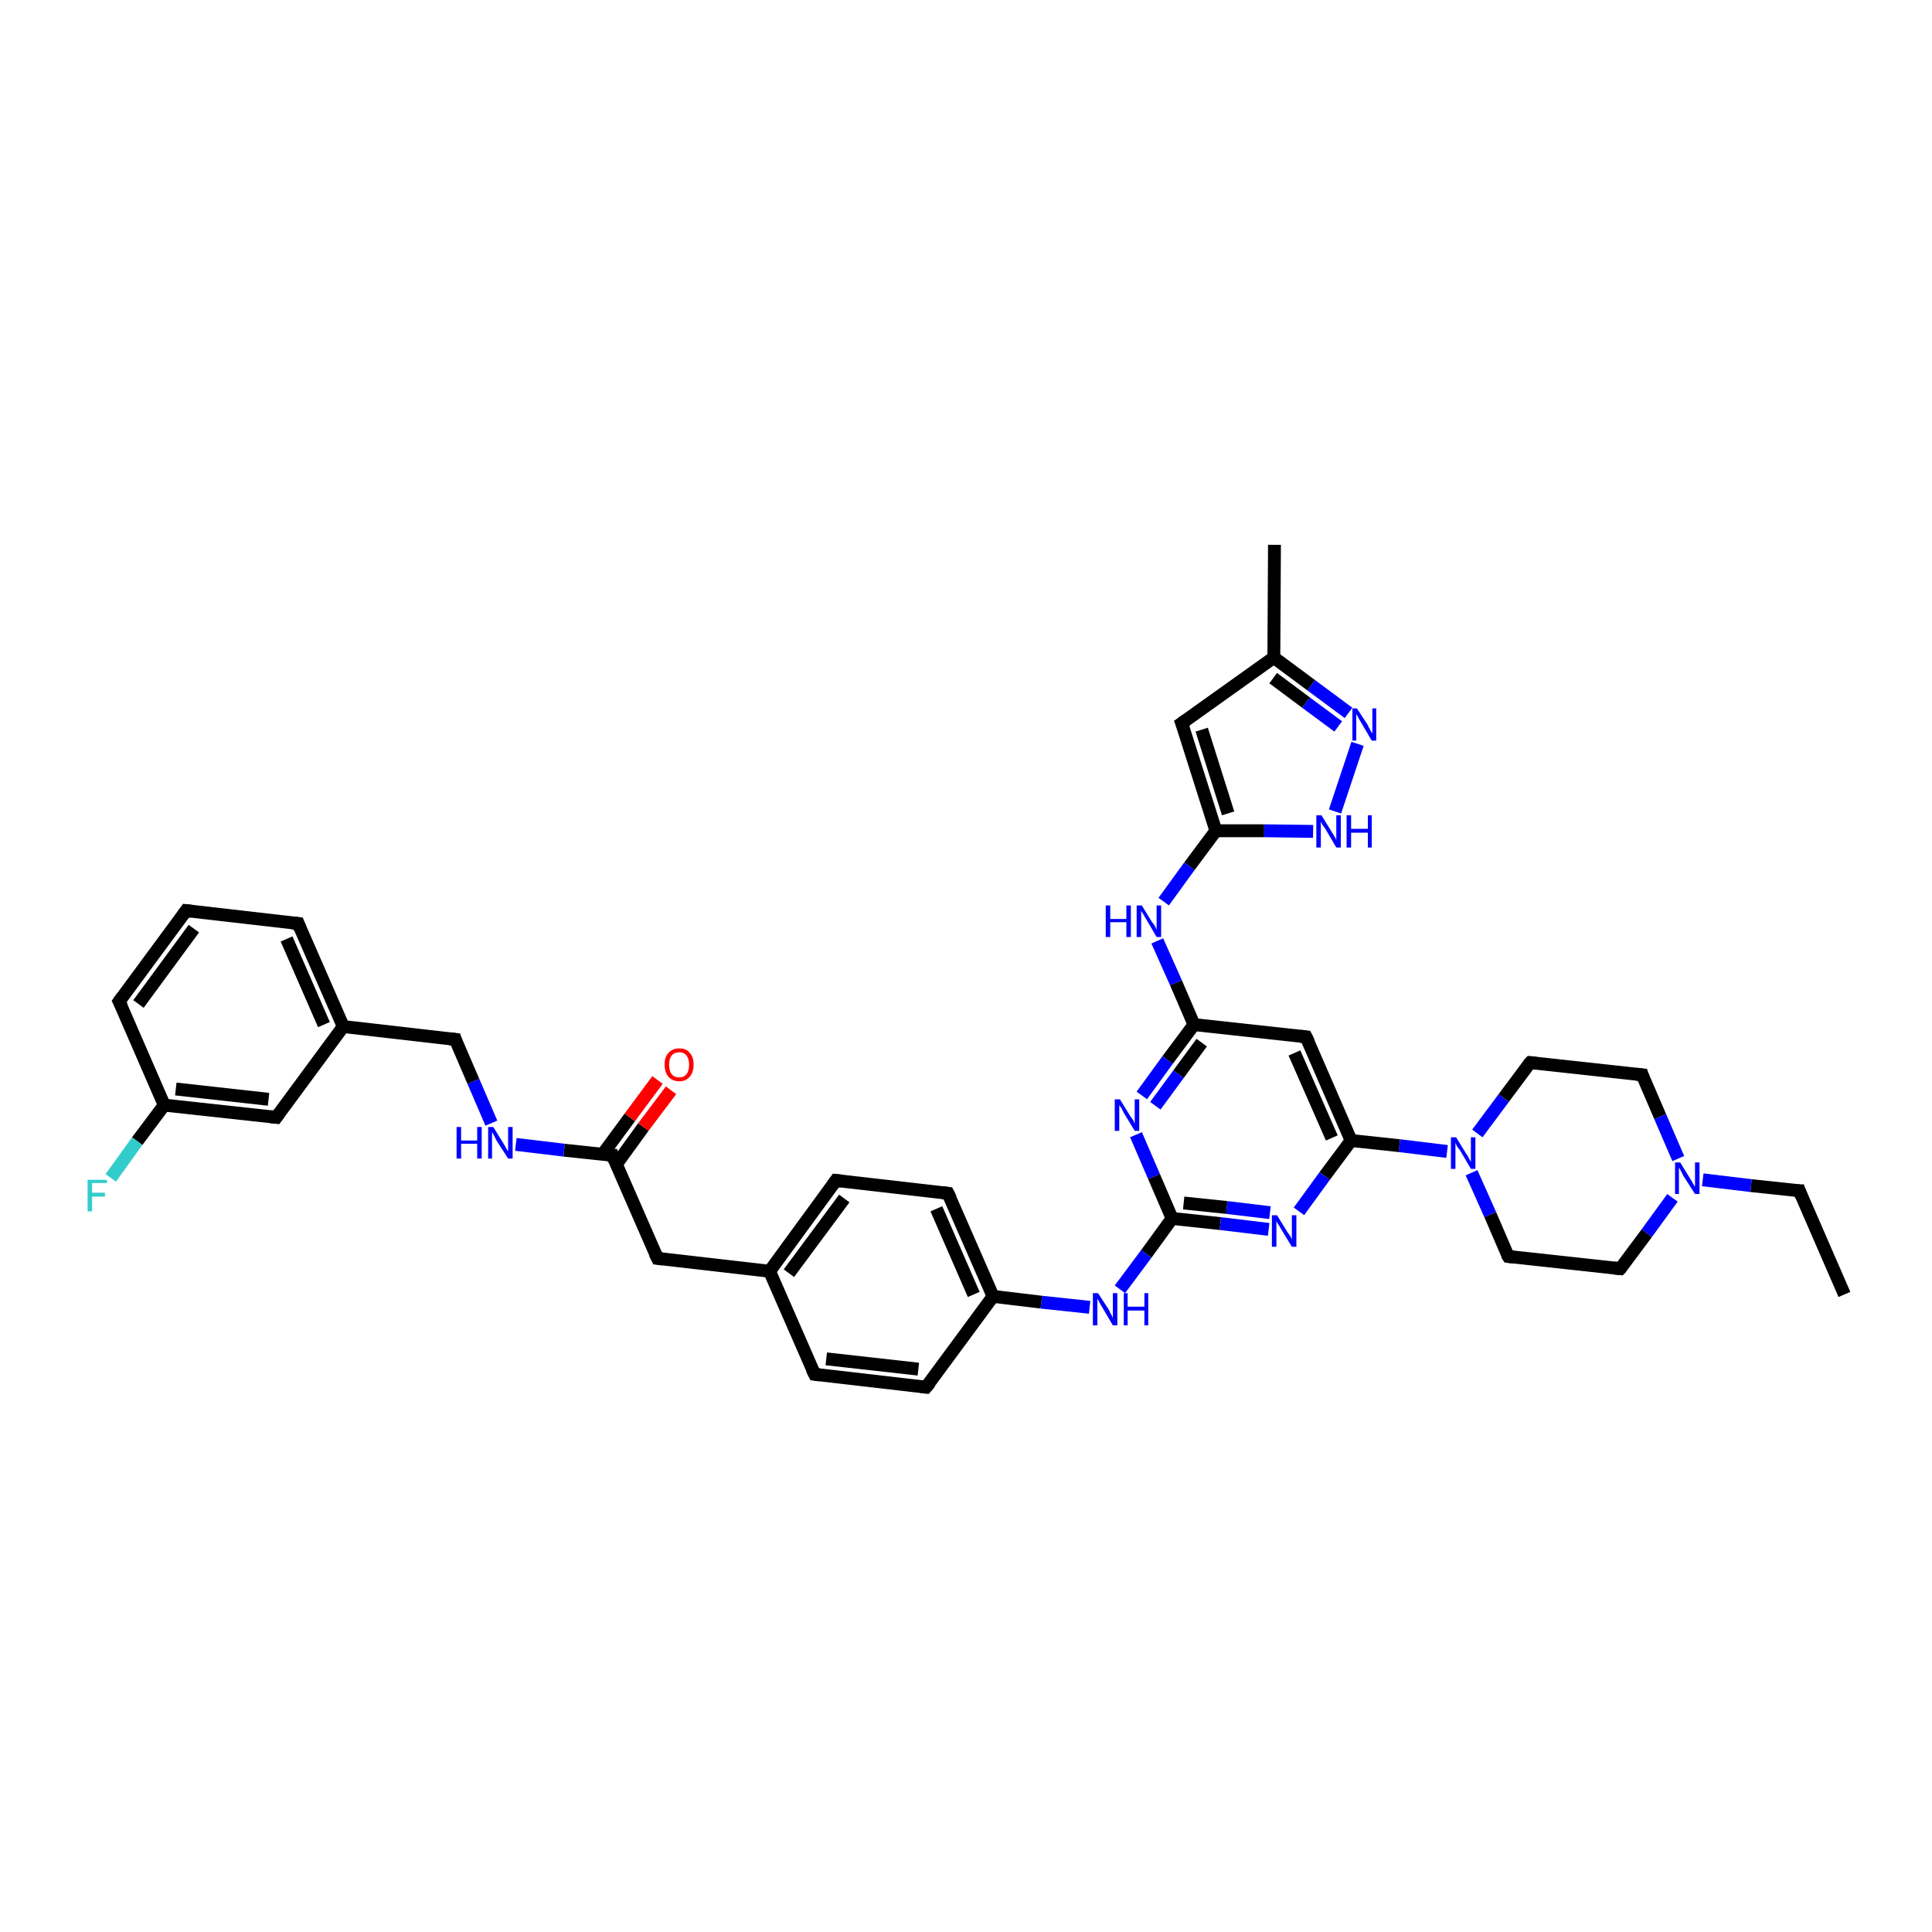 <?xml version='1.0' encoding='iso-8859-1'?>
<svg version='1.1' baseProfile='full'
              xmlns='http://www.w3.org/2000/svg'
                      xmlns:rdkit='http://www.rdkit.org/xml'
                      xmlns:xlink='http://www.w3.org/1999/xlink'
                  xml:space='preserve'
width='300px' height='300px' viewBox='0 0 300 300'>
<!-- END OF HEADER -->
<rect style='opacity:1.0;fill:#FFFFFF;stroke:none' width='300.0' height='300.0' x='0.0' y='0.0'> </rect>
<path class='bond-0 atom-0 atom-1' d='M 286.4,201.0 L 279.4,184.9' style='fill:none;fill-rule:evenodd;stroke:#000000;stroke-width:2.0px;stroke-linecap:butt;stroke-linejoin:miter;stroke-opacity:1' />
<path class='bond-1 atom-1 atom-2' d='M 279.4,184.9 L 271.9,184.1' style='fill:none;fill-rule:evenodd;stroke:#000000;stroke-width:2.0px;stroke-linecap:butt;stroke-linejoin:miter;stroke-opacity:1' />
<path class='bond-1 atom-1 atom-2' d='M 271.9,184.1 L 264.4,183.2' style='fill:none;fill-rule:evenodd;stroke:#0000FF;stroke-width:2.0px;stroke-linecap:butt;stroke-linejoin:miter;stroke-opacity:1' />
<path class='bond-2 atom-2 atom-3' d='M 259.7,186.0 L 255.7,191.5' style='fill:none;fill-rule:evenodd;stroke:#0000FF;stroke-width:2.0px;stroke-linecap:butt;stroke-linejoin:miter;stroke-opacity:1' />
<path class='bond-2 atom-2 atom-3' d='M 255.7,191.5 L 251.6,197.0' style='fill:none;fill-rule:evenodd;stroke:#000000;stroke-width:2.0px;stroke-linecap:butt;stroke-linejoin:miter;stroke-opacity:1' />
<path class='bond-3 atom-3 atom-4' d='M 251.6,197.0 L 234.2,195.1' style='fill:none;fill-rule:evenodd;stroke:#000000;stroke-width:2.0px;stroke-linecap:butt;stroke-linejoin:miter;stroke-opacity:1' />
<path class='bond-4 atom-4 atom-5' d='M 234.2,195.1 L 231.4,188.6' style='fill:none;fill-rule:evenodd;stroke:#000000;stroke-width:2.0px;stroke-linecap:butt;stroke-linejoin:miter;stroke-opacity:1' />
<path class='bond-4 atom-4 atom-5' d='M 231.4,188.6 L 228.5,182.1' style='fill:none;fill-rule:evenodd;stroke:#0000FF;stroke-width:2.0px;stroke-linecap:butt;stroke-linejoin:miter;stroke-opacity:1' />
<path class='bond-5 atom-5 atom-6' d='M 229.4,176.0 L 233.5,170.5' style='fill:none;fill-rule:evenodd;stroke:#0000FF;stroke-width:2.0px;stroke-linecap:butt;stroke-linejoin:miter;stroke-opacity:1' />
<path class='bond-5 atom-5 atom-6' d='M 233.5,170.5 L 237.6,165.0' style='fill:none;fill-rule:evenodd;stroke:#000000;stroke-width:2.0px;stroke-linecap:butt;stroke-linejoin:miter;stroke-opacity:1' />
<path class='bond-6 atom-6 atom-7' d='M 237.6,165.0 L 255.0,166.9' style='fill:none;fill-rule:evenodd;stroke:#000000;stroke-width:2.0px;stroke-linecap:butt;stroke-linejoin:miter;stroke-opacity:1' />
<path class='bond-7 atom-5 atom-8' d='M 224.7,178.8 L 217.3,177.9' style='fill:none;fill-rule:evenodd;stroke:#0000FF;stroke-width:2.0px;stroke-linecap:butt;stroke-linejoin:miter;stroke-opacity:1' />
<path class='bond-7 atom-5 atom-8' d='M 217.3,177.9 L 209.8,177.1' style='fill:none;fill-rule:evenodd;stroke:#000000;stroke-width:2.0px;stroke-linecap:butt;stroke-linejoin:miter;stroke-opacity:1' />
<path class='bond-8 atom-8 atom-9' d='M 209.8,177.1 L 202.8,161.0' style='fill:none;fill-rule:evenodd;stroke:#000000;stroke-width:2.0px;stroke-linecap:butt;stroke-linejoin:miter;stroke-opacity:1' />
<path class='bond-8 atom-8 atom-9' d='M 206.8,176.7 L 201.0,163.5' style='fill:none;fill-rule:evenodd;stroke:#000000;stroke-width:2.0px;stroke-linecap:butt;stroke-linejoin:miter;stroke-opacity:1' />
<path class='bond-9 atom-9 atom-10' d='M 202.8,161.0 L 185.4,159.1' style='fill:none;fill-rule:evenodd;stroke:#000000;stroke-width:2.0px;stroke-linecap:butt;stroke-linejoin:miter;stroke-opacity:1' />
<path class='bond-10 atom-10 atom-11' d='M 185.4,159.1 L 182.6,152.6' style='fill:none;fill-rule:evenodd;stroke:#000000;stroke-width:2.0px;stroke-linecap:butt;stroke-linejoin:miter;stroke-opacity:1' />
<path class='bond-10 atom-10 atom-11' d='M 182.6,152.6 L 179.7,146.1' style='fill:none;fill-rule:evenodd;stroke:#0000FF;stroke-width:2.0px;stroke-linecap:butt;stroke-linejoin:miter;stroke-opacity:1' />
<path class='bond-11 atom-11 atom-12' d='M 180.7,140.0 L 184.7,134.5' style='fill:none;fill-rule:evenodd;stroke:#0000FF;stroke-width:2.0px;stroke-linecap:butt;stroke-linejoin:miter;stroke-opacity:1' />
<path class='bond-11 atom-11 atom-12' d='M 184.7,134.5 L 188.8,129.0' style='fill:none;fill-rule:evenodd;stroke:#000000;stroke-width:2.0px;stroke-linecap:butt;stroke-linejoin:miter;stroke-opacity:1' />
<path class='bond-12 atom-12 atom-13' d='M 188.8,129.0 L 183.5,112.3' style='fill:none;fill-rule:evenodd;stroke:#000000;stroke-width:2.0px;stroke-linecap:butt;stroke-linejoin:miter;stroke-opacity:1' />
<path class='bond-12 atom-12 atom-13' d='M 190.7,126.3 L 186.6,113.3' style='fill:none;fill-rule:evenodd;stroke:#000000;stroke-width:2.0px;stroke-linecap:butt;stroke-linejoin:miter;stroke-opacity:1' />
<path class='bond-13 atom-13 atom-14' d='M 183.5,112.3 L 197.8,102.1' style='fill:none;fill-rule:evenodd;stroke:#000000;stroke-width:2.0px;stroke-linecap:butt;stroke-linejoin:miter;stroke-opacity:1' />
<path class='bond-14 atom-14 atom-15' d='M 197.8,102.1 L 197.9,84.6' style='fill:none;fill-rule:evenodd;stroke:#000000;stroke-width:2.0px;stroke-linecap:butt;stroke-linejoin:miter;stroke-opacity:1' />
<path class='bond-15 atom-14 atom-16' d='M 197.8,102.1 L 203.6,106.4' style='fill:none;fill-rule:evenodd;stroke:#000000;stroke-width:2.0px;stroke-linecap:butt;stroke-linejoin:miter;stroke-opacity:1' />
<path class='bond-15 atom-14 atom-16' d='M 203.6,106.4 L 209.4,110.7' style='fill:none;fill-rule:evenodd;stroke:#0000FF;stroke-width:2.0px;stroke-linecap:butt;stroke-linejoin:miter;stroke-opacity:1' />
<path class='bond-15 atom-14 atom-16' d='M 197.7,105.3 L 202.8,109.1' style='fill:none;fill-rule:evenodd;stroke:#000000;stroke-width:2.0px;stroke-linecap:butt;stroke-linejoin:miter;stroke-opacity:1' />
<path class='bond-15 atom-14 atom-16' d='M 202.8,109.1 L 207.8,112.8' style='fill:none;fill-rule:evenodd;stroke:#0000FF;stroke-width:2.0px;stroke-linecap:butt;stroke-linejoin:miter;stroke-opacity:1' />
<path class='bond-16 atom-16 atom-17' d='M 210.8,115.5 L 207.3,126.0' style='fill:none;fill-rule:evenodd;stroke:#0000FF;stroke-width:2.0px;stroke-linecap:butt;stroke-linejoin:miter;stroke-opacity:1' />
<path class='bond-17 atom-10 atom-18' d='M 185.4,159.1 L 181.3,164.6' style='fill:none;fill-rule:evenodd;stroke:#000000;stroke-width:2.0px;stroke-linecap:butt;stroke-linejoin:miter;stroke-opacity:1' />
<path class='bond-17 atom-10 atom-18' d='M 181.3,164.6 L 177.3,170.1' style='fill:none;fill-rule:evenodd;stroke:#0000FF;stroke-width:2.0px;stroke-linecap:butt;stroke-linejoin:miter;stroke-opacity:1' />
<path class='bond-17 atom-10 atom-18' d='M 186.6,161.9 L 183.0,166.8' style='fill:none;fill-rule:evenodd;stroke:#000000;stroke-width:2.0px;stroke-linecap:butt;stroke-linejoin:miter;stroke-opacity:1' />
<path class='bond-17 atom-10 atom-18' d='M 183.0,166.8 L 179.4,171.7' style='fill:none;fill-rule:evenodd;stroke:#0000FF;stroke-width:2.0px;stroke-linecap:butt;stroke-linejoin:miter;stroke-opacity:1' />
<path class='bond-18 atom-18 atom-19' d='M 176.4,176.2 L 179.2,182.7' style='fill:none;fill-rule:evenodd;stroke:#0000FF;stroke-width:2.0px;stroke-linecap:butt;stroke-linejoin:miter;stroke-opacity:1' />
<path class='bond-18 atom-18 atom-19' d='M 179.2,182.7 L 182.0,189.2' style='fill:none;fill-rule:evenodd;stroke:#000000;stroke-width:2.0px;stroke-linecap:butt;stroke-linejoin:miter;stroke-opacity:1' />
<path class='bond-19 atom-19 atom-20' d='M 182.0,189.2 L 178.0,194.7' style='fill:none;fill-rule:evenodd;stroke:#000000;stroke-width:2.0px;stroke-linecap:butt;stroke-linejoin:miter;stroke-opacity:1' />
<path class='bond-19 atom-19 atom-20' d='M 178.0,194.7 L 173.9,200.2' style='fill:none;fill-rule:evenodd;stroke:#0000FF;stroke-width:2.0px;stroke-linecap:butt;stroke-linejoin:miter;stroke-opacity:1' />
<path class='bond-20 atom-20 atom-21' d='M 169.2,203.0 L 161.7,202.2' style='fill:none;fill-rule:evenodd;stroke:#0000FF;stroke-width:2.0px;stroke-linecap:butt;stroke-linejoin:miter;stroke-opacity:1' />
<path class='bond-20 atom-20 atom-21' d='M 161.7,202.2 L 154.2,201.3' style='fill:none;fill-rule:evenodd;stroke:#000000;stroke-width:2.0px;stroke-linecap:butt;stroke-linejoin:miter;stroke-opacity:1' />
<path class='bond-21 atom-21 atom-22' d='M 154.2,201.3 L 147.2,185.3' style='fill:none;fill-rule:evenodd;stroke:#000000;stroke-width:2.0px;stroke-linecap:butt;stroke-linejoin:miter;stroke-opacity:1' />
<path class='bond-21 atom-21 atom-22' d='M 151.2,201.0 L 145.4,187.7' style='fill:none;fill-rule:evenodd;stroke:#000000;stroke-width:2.0px;stroke-linecap:butt;stroke-linejoin:miter;stroke-opacity:1' />
<path class='bond-22 atom-22 atom-23' d='M 147.2,185.3 L 129.8,183.3' style='fill:none;fill-rule:evenodd;stroke:#000000;stroke-width:2.0px;stroke-linecap:butt;stroke-linejoin:miter;stroke-opacity:1' />
<path class='bond-23 atom-23 atom-24' d='M 129.8,183.3 L 119.5,197.4' style='fill:none;fill-rule:evenodd;stroke:#000000;stroke-width:2.0px;stroke-linecap:butt;stroke-linejoin:miter;stroke-opacity:1' />
<path class='bond-23 atom-23 atom-24' d='M 131.1,186.1 L 122.5,197.7' style='fill:none;fill-rule:evenodd;stroke:#000000;stroke-width:2.0px;stroke-linecap:butt;stroke-linejoin:miter;stroke-opacity:1' />
<path class='bond-24 atom-24 atom-25' d='M 119.5,197.4 L 102.1,195.4' style='fill:none;fill-rule:evenodd;stroke:#000000;stroke-width:2.0px;stroke-linecap:butt;stroke-linejoin:miter;stroke-opacity:1' />
<path class='bond-25 atom-25 atom-26' d='M 102.1,195.4 L 95.1,179.4' style='fill:none;fill-rule:evenodd;stroke:#000000;stroke-width:2.0px;stroke-linecap:butt;stroke-linejoin:miter;stroke-opacity:1' />
<path class='bond-26 atom-26 atom-27' d='M 95.7,180.8 L 99.9,175.0' style='fill:none;fill-rule:evenodd;stroke:#000000;stroke-width:2.0px;stroke-linecap:butt;stroke-linejoin:miter;stroke-opacity:1' />
<path class='bond-26 atom-26 atom-27' d='M 99.9,175.0 L 104.2,169.3' style='fill:none;fill-rule:evenodd;stroke:#FF0000;stroke-width:2.0px;stroke-linecap:butt;stroke-linejoin:miter;stroke-opacity:1' />
<path class='bond-26 atom-26 atom-27' d='M 93.6,179.2 L 97.8,173.5' style='fill:none;fill-rule:evenodd;stroke:#000000;stroke-width:2.0px;stroke-linecap:butt;stroke-linejoin:miter;stroke-opacity:1' />
<path class='bond-26 atom-26 atom-27' d='M 97.8,173.5 L 102.1,167.7' style='fill:none;fill-rule:evenodd;stroke:#FF0000;stroke-width:2.0px;stroke-linecap:butt;stroke-linejoin:miter;stroke-opacity:1' />
<path class='bond-27 atom-26 atom-28' d='M 95.1,179.4 L 87.6,178.6' style='fill:none;fill-rule:evenodd;stroke:#000000;stroke-width:2.0px;stroke-linecap:butt;stroke-linejoin:miter;stroke-opacity:1' />
<path class='bond-27 atom-26 atom-28' d='M 87.6,178.6 L 80.1,177.7' style='fill:none;fill-rule:evenodd;stroke:#0000FF;stroke-width:2.0px;stroke-linecap:butt;stroke-linejoin:miter;stroke-opacity:1' />
<path class='bond-28 atom-28 atom-29' d='M 76.3,174.4 L 73.5,167.9' style='fill:none;fill-rule:evenodd;stroke:#0000FF;stroke-width:2.0px;stroke-linecap:butt;stroke-linejoin:miter;stroke-opacity:1' />
<path class='bond-28 atom-28 atom-29' d='M 73.5,167.9 L 70.7,161.4' style='fill:none;fill-rule:evenodd;stroke:#000000;stroke-width:2.0px;stroke-linecap:butt;stroke-linejoin:miter;stroke-opacity:1' />
<path class='bond-29 atom-29 atom-30' d='M 70.7,161.4 L 53.3,159.4' style='fill:none;fill-rule:evenodd;stroke:#000000;stroke-width:2.0px;stroke-linecap:butt;stroke-linejoin:miter;stroke-opacity:1' />
<path class='bond-30 atom-30 atom-31' d='M 53.3,159.4 L 46.3,143.4' style='fill:none;fill-rule:evenodd;stroke:#000000;stroke-width:2.0px;stroke-linecap:butt;stroke-linejoin:miter;stroke-opacity:1' />
<path class='bond-30 atom-30 atom-31' d='M 50.3,159.1 L 44.5,145.8' style='fill:none;fill-rule:evenodd;stroke:#000000;stroke-width:2.0px;stroke-linecap:butt;stroke-linejoin:miter;stroke-opacity:1' />
<path class='bond-31 atom-31 atom-32' d='M 46.3,143.4 L 28.9,141.4' style='fill:none;fill-rule:evenodd;stroke:#000000;stroke-width:2.0px;stroke-linecap:butt;stroke-linejoin:miter;stroke-opacity:1' />
<path class='bond-32 atom-32 atom-33' d='M 28.9,141.4 L 18.5,155.5' style='fill:none;fill-rule:evenodd;stroke:#000000;stroke-width:2.0px;stroke-linecap:butt;stroke-linejoin:miter;stroke-opacity:1' />
<path class='bond-32 atom-32 atom-33' d='M 30.1,144.2 L 21.5,155.9' style='fill:none;fill-rule:evenodd;stroke:#000000;stroke-width:2.0px;stroke-linecap:butt;stroke-linejoin:miter;stroke-opacity:1' />
<path class='bond-33 atom-33 atom-34' d='M 18.5,155.5 L 25.5,171.6' style='fill:none;fill-rule:evenodd;stroke:#000000;stroke-width:2.0px;stroke-linecap:butt;stroke-linejoin:miter;stroke-opacity:1' />
<path class='bond-34 atom-34 atom-35' d='M 25.5,171.6 L 21.3,177.2' style='fill:none;fill-rule:evenodd;stroke:#000000;stroke-width:2.0px;stroke-linecap:butt;stroke-linejoin:miter;stroke-opacity:1' />
<path class='bond-34 atom-34 atom-35' d='M 21.3,177.2 L 17.2,182.9' style='fill:none;fill-rule:evenodd;stroke:#33CCCC;stroke-width:2.0px;stroke-linecap:butt;stroke-linejoin:miter;stroke-opacity:1' />
<path class='bond-35 atom-34 atom-36' d='M 25.5,171.6 L 42.9,173.5' style='fill:none;fill-rule:evenodd;stroke:#000000;stroke-width:2.0px;stroke-linecap:butt;stroke-linejoin:miter;stroke-opacity:1' />
<path class='bond-35 atom-34 atom-36' d='M 27.3,169.1 L 41.7,170.7' style='fill:none;fill-rule:evenodd;stroke:#000000;stroke-width:2.0px;stroke-linecap:butt;stroke-linejoin:miter;stroke-opacity:1' />
<path class='bond-36 atom-24 atom-37' d='M 119.5,197.4 L 126.5,213.4' style='fill:none;fill-rule:evenodd;stroke:#000000;stroke-width:2.0px;stroke-linecap:butt;stroke-linejoin:miter;stroke-opacity:1' />
<path class='bond-37 atom-37 atom-38' d='M 126.5,213.4 L 143.8,215.4' style='fill:none;fill-rule:evenodd;stroke:#000000;stroke-width:2.0px;stroke-linecap:butt;stroke-linejoin:miter;stroke-opacity:1' />
<path class='bond-37 atom-37 atom-38' d='M 128.3,211.0 L 142.6,212.6' style='fill:none;fill-rule:evenodd;stroke:#000000;stroke-width:2.0px;stroke-linecap:butt;stroke-linejoin:miter;stroke-opacity:1' />
<path class='bond-38 atom-19 atom-39' d='M 182.0,189.2 L 189.5,190.0' style='fill:none;fill-rule:evenodd;stroke:#000000;stroke-width:2.0px;stroke-linecap:butt;stroke-linejoin:miter;stroke-opacity:1' />
<path class='bond-38 atom-19 atom-39' d='M 189.5,190.0 L 197.0,190.9' style='fill:none;fill-rule:evenodd;stroke:#0000FF;stroke-width:2.0px;stroke-linecap:butt;stroke-linejoin:miter;stroke-opacity:1' />
<path class='bond-38 atom-19 atom-39' d='M 183.8,186.8 L 190.5,187.5' style='fill:none;fill-rule:evenodd;stroke:#000000;stroke-width:2.0px;stroke-linecap:butt;stroke-linejoin:miter;stroke-opacity:1' />
<path class='bond-38 atom-19 atom-39' d='M 190.5,187.5 L 197.2,188.3' style='fill:none;fill-rule:evenodd;stroke:#0000FF;stroke-width:2.0px;stroke-linecap:butt;stroke-linejoin:miter;stroke-opacity:1' />
<path class='bond-39 atom-7 atom-2' d='M 255.0,166.9 L 257.8,173.4' style='fill:none;fill-rule:evenodd;stroke:#000000;stroke-width:2.0px;stroke-linecap:butt;stroke-linejoin:miter;stroke-opacity:1' />
<path class='bond-39 atom-7 atom-2' d='M 257.8,173.4 L 260.6,179.9' style='fill:none;fill-rule:evenodd;stroke:#0000FF;stroke-width:2.0px;stroke-linecap:butt;stroke-linejoin:miter;stroke-opacity:1' />
<path class='bond-40 atom-39 atom-8' d='M 201.7,188.1 L 205.7,182.6' style='fill:none;fill-rule:evenodd;stroke:#0000FF;stroke-width:2.0px;stroke-linecap:butt;stroke-linejoin:miter;stroke-opacity:1' />
<path class='bond-40 atom-39 atom-8' d='M 205.7,182.6 L 209.8,177.1' style='fill:none;fill-rule:evenodd;stroke:#000000;stroke-width:2.0px;stroke-linecap:butt;stroke-linejoin:miter;stroke-opacity:1' />
<path class='bond-41 atom-17 atom-12' d='M 203.9,129.1 L 196.3,129.0' style='fill:none;fill-rule:evenodd;stroke:#0000FF;stroke-width:2.0px;stroke-linecap:butt;stroke-linejoin:miter;stroke-opacity:1' />
<path class='bond-41 atom-17 atom-12' d='M 196.3,129.0 L 188.8,129.0' style='fill:none;fill-rule:evenodd;stroke:#000000;stroke-width:2.0px;stroke-linecap:butt;stroke-linejoin:miter;stroke-opacity:1' />
<path class='bond-42 atom-38 atom-21' d='M 143.8,215.4 L 154.2,201.3' style='fill:none;fill-rule:evenodd;stroke:#000000;stroke-width:2.0px;stroke-linecap:butt;stroke-linejoin:miter;stroke-opacity:1' />
<path class='bond-43 atom-36 atom-30' d='M 42.9,173.5 L 53.3,159.4' style='fill:none;fill-rule:evenodd;stroke:#000000;stroke-width:2.0px;stroke-linecap:butt;stroke-linejoin:miter;stroke-opacity:1' />
<path d='M 279.7,185.7 L 279.4,184.9 L 279.0,184.9' style='fill:none;stroke:#000000;stroke-width:2.0px;stroke-linecap:butt;stroke-linejoin:miter;stroke-opacity:1;' />
<path d='M 251.8,196.8 L 251.6,197.0 L 250.7,196.9' style='fill:none;stroke:#000000;stroke-width:2.0px;stroke-linecap:butt;stroke-linejoin:miter;stroke-opacity:1;' />
<path d='M 235.1,195.2 L 234.2,195.1 L 234.0,194.8' style='fill:none;stroke:#000000;stroke-width:2.0px;stroke-linecap:butt;stroke-linejoin:miter;stroke-opacity:1;' />
<path d='M 237.4,165.2 L 237.6,165.0 L 238.5,165.1' style='fill:none;stroke:#000000;stroke-width:2.0px;stroke-linecap:butt;stroke-linejoin:miter;stroke-opacity:1;' />
<path d='M 254.1,166.8 L 255.0,166.9 L 255.1,167.2' style='fill:none;stroke:#000000;stroke-width:2.0px;stroke-linecap:butt;stroke-linejoin:miter;stroke-opacity:1;' />
<path d='M 203.2,161.8 L 202.8,161.0 L 201.9,160.9' style='fill:none;stroke:#000000;stroke-width:2.0px;stroke-linecap:butt;stroke-linejoin:miter;stroke-opacity:1;' />
<path d='M 183.8,113.1 L 183.5,112.3 L 184.2,111.8' style='fill:none;stroke:#000000;stroke-width:2.0px;stroke-linecap:butt;stroke-linejoin:miter;stroke-opacity:1;' />
<path d='M 147.6,186.1 L 147.2,185.3 L 146.4,185.2' style='fill:none;stroke:#000000;stroke-width:2.0px;stroke-linecap:butt;stroke-linejoin:miter;stroke-opacity:1;' />
<path d='M 130.7,183.4 L 129.8,183.3 L 129.3,184.0' style='fill:none;stroke:#000000;stroke-width:2.0px;stroke-linecap:butt;stroke-linejoin:miter;stroke-opacity:1;' />
<path d='M 102.9,195.5 L 102.1,195.4 L 101.7,194.6' style='fill:none;stroke:#000000;stroke-width:2.0px;stroke-linecap:butt;stroke-linejoin:miter;stroke-opacity:1;' />
<path d='M 95.4,180.2 L 95.1,179.4 L 94.7,179.4' style='fill:none;stroke:#000000;stroke-width:2.0px;stroke-linecap:butt;stroke-linejoin:miter;stroke-opacity:1;' />
<path d='M 70.8,161.7 L 70.7,161.4 L 69.8,161.3' style='fill:none;stroke:#000000;stroke-width:2.0px;stroke-linecap:butt;stroke-linejoin:miter;stroke-opacity:1;' />
<path d='M 46.6,144.2 L 46.3,143.4 L 45.4,143.3' style='fill:none;stroke:#000000;stroke-width:2.0px;stroke-linecap:butt;stroke-linejoin:miter;stroke-opacity:1;' />
<path d='M 29.8,141.5 L 28.9,141.4 L 28.4,142.1' style='fill:none;stroke:#000000;stroke-width:2.0px;stroke-linecap:butt;stroke-linejoin:miter;stroke-opacity:1;' />
<path d='M 19.0,154.8 L 18.5,155.5 L 18.9,156.3' style='fill:none;stroke:#000000;stroke-width:2.0px;stroke-linecap:butt;stroke-linejoin:miter;stroke-opacity:1;' />
<path d='M 42.0,173.4 L 42.9,173.5 L 43.4,172.8' style='fill:none;stroke:#000000;stroke-width:2.0px;stroke-linecap:butt;stroke-linejoin:miter;stroke-opacity:1;' />
<path d='M 126.1,212.6 L 126.5,213.4 L 127.3,213.5' style='fill:none;stroke:#000000;stroke-width:2.0px;stroke-linecap:butt;stroke-linejoin:miter;stroke-opacity:1;' />
<path d='M 143.0,215.3 L 143.8,215.4 L 144.4,214.7' style='fill:none;stroke:#000000;stroke-width:2.0px;stroke-linecap:butt;stroke-linejoin:miter;stroke-opacity:1;' />
<path class='atom-2' d='M 260.9 180.5
L 262.5 183.1
Q 262.7 183.4, 262.9 183.8
Q 263.2 184.3, 263.2 184.3
L 263.2 180.5
L 263.9 180.5
L 263.9 185.4
L 263.2 185.4
L 261.4 182.6
Q 261.2 182.2, 261.0 181.8
Q 260.8 181.5, 260.7 181.3
L 260.7 185.4
L 260.1 185.4
L 260.1 180.5
L 260.9 180.5
' fill='#0000FF'/>
<path class='atom-5' d='M 226.1 176.6
L 227.7 179.2
Q 227.9 179.4, 228.1 179.9
Q 228.4 180.4, 228.4 180.4
L 228.4 176.6
L 229.1 176.6
L 229.1 181.5
L 228.4 181.5
L 226.7 178.6
Q 226.4 178.3, 226.2 177.9
Q 226.0 177.5, 226.0 177.4
L 226.0 181.5
L 225.3 181.5
L 225.3 176.6
L 226.1 176.6
' fill='#0000FF'/>
<path class='atom-11' d='M 171.7 140.6
L 172.4 140.6
L 172.4 142.7
L 174.9 142.7
L 174.9 140.6
L 175.6 140.6
L 175.6 145.5
L 174.9 145.5
L 174.9 143.2
L 172.4 143.2
L 172.4 145.5
L 171.7 145.5
L 171.7 140.6
' fill='#0000FF'/>
<path class='atom-11' d='M 177.3 140.6
L 178.9 143.2
Q 179.1 143.4, 179.4 143.9
Q 179.6 144.4, 179.6 144.4
L 179.6 140.6
L 180.3 140.6
L 180.3 145.5
L 179.6 145.5
L 177.9 142.6
Q 177.7 142.3, 177.5 141.9
Q 177.2 141.5, 177.2 141.4
L 177.2 145.5
L 176.5 145.5
L 176.5 140.6
L 177.3 140.6
' fill='#0000FF'/>
<path class='atom-16' d='M 210.7 110.0
L 212.4 112.6
Q 212.5 112.9, 212.8 113.4
Q 213.0 113.8, 213.1 113.9
L 213.1 110.0
L 213.7 110.0
L 213.7 115.0
L 213.0 115.0
L 211.3 112.1
Q 211.1 111.8, 210.9 111.4
Q 210.7 111.0, 210.6 110.9
L 210.6 115.0
L 210.0 115.0
L 210.0 110.0
L 210.7 110.0
' fill='#0000FF'/>
<path class='atom-17' d='M 205.2 126.6
L 206.8 129.2
Q 207.0 129.5, 207.3 130.0
Q 207.5 130.4, 207.5 130.5
L 207.5 126.6
L 208.2 126.6
L 208.2 131.6
L 207.5 131.6
L 205.8 128.7
Q 205.6 128.4, 205.3 128.0
Q 205.1 127.6, 205.1 127.5
L 205.1 131.6
L 204.4 131.6
L 204.4 126.6
L 205.2 126.6
' fill='#0000FF'/>
<path class='atom-17' d='M 209.1 126.6
L 209.8 126.6
L 209.8 128.7
L 212.4 128.7
L 212.4 126.6
L 213.0 126.6
L 213.0 131.6
L 212.4 131.6
L 212.4 129.3
L 209.8 129.3
L 209.8 131.6
L 209.1 131.6
L 209.1 126.6
' fill='#0000FF'/>
<path class='atom-18' d='M 173.9 170.7
L 175.5 173.3
Q 175.7 173.6, 176.0 174.0
Q 176.2 174.5, 176.2 174.5
L 176.2 170.7
L 176.9 170.7
L 176.9 175.6
L 176.2 175.6
L 174.5 172.8
Q 174.3 172.4, 174.1 172.0
Q 173.8 171.7, 173.8 171.5
L 173.8 175.6
L 173.1 175.6
L 173.1 170.7
L 173.9 170.7
' fill='#0000FF'/>
<path class='atom-20' d='M 170.5 200.8
L 172.2 203.4
Q 172.3 203.7, 172.6 204.2
Q 172.8 204.6, 172.8 204.7
L 172.8 200.8
L 173.5 200.8
L 173.5 205.8
L 172.8 205.8
L 171.1 202.9
Q 170.9 202.6, 170.7 202.2
Q 170.5 201.8, 170.4 201.7
L 170.4 205.8
L 169.7 205.8
L 169.7 200.8
L 170.5 200.8
' fill='#0000FF'/>
<path class='atom-20' d='M 174.5 200.8
L 175.1 200.8
L 175.1 202.9
L 177.7 202.9
L 177.7 200.8
L 178.3 200.8
L 178.3 205.8
L 177.7 205.8
L 177.7 203.5
L 175.1 203.5
L 175.1 205.8
L 174.5 205.8
L 174.5 200.8
' fill='#0000FF'/>
<path class='atom-27' d='M 103.2 165.3
Q 103.2 164.1, 103.8 163.5
Q 104.4 162.8, 105.5 162.8
Q 106.6 162.8, 107.1 163.5
Q 107.7 164.1, 107.7 165.3
Q 107.7 166.5, 107.1 167.2
Q 106.5 167.9, 105.5 167.9
Q 104.4 167.9, 103.8 167.2
Q 103.2 166.5, 103.2 165.3
M 105.5 167.3
Q 106.2 167.3, 106.6 166.8
Q 107.0 166.3, 107.0 165.3
Q 107.0 164.4, 106.6 163.9
Q 106.2 163.4, 105.5 163.4
Q 104.7 163.4, 104.3 163.9
Q 103.9 164.4, 103.9 165.3
Q 103.9 166.3, 104.3 166.8
Q 104.7 167.3, 105.5 167.3
' fill='#FF0000'/>
<path class='atom-28' d='M 70.9 175.0
L 71.6 175.0
L 71.6 177.1
L 74.1 177.1
L 74.1 175.0
L 74.8 175.0
L 74.8 179.9
L 74.1 179.9
L 74.1 177.6
L 71.6 177.6
L 71.6 179.9
L 70.9 179.9
L 70.9 175.0
' fill='#0000FF'/>
<path class='atom-28' d='M 76.6 175.0
L 78.2 177.6
Q 78.4 177.9, 78.6 178.3
Q 78.9 178.8, 78.9 178.8
L 78.9 175.0
L 79.6 175.0
L 79.6 179.9
L 78.9 179.9
L 77.1 177.1
Q 76.9 176.7, 76.7 176.3
Q 76.5 175.9, 76.4 175.8
L 76.4 179.9
L 75.8 179.9
L 75.8 175.0
L 76.6 175.0
' fill='#0000FF'/>
<path class='atom-35' d='M 13.6 183.2
L 16.6 183.2
L 16.6 183.7
L 14.3 183.7
L 14.3 185.2
L 16.3 185.2
L 16.3 185.8
L 14.3 185.8
L 14.3 188.1
L 13.6 188.1
L 13.6 183.2
' fill='#33CCCC'/>
<path class='atom-39' d='M 198.3 188.7
L 199.9 191.3
Q 200.1 191.6, 200.4 192.0
Q 200.6 192.5, 200.6 192.5
L 200.6 188.7
L 201.3 188.7
L 201.3 193.6
L 200.6 193.6
L 198.9 190.8
Q 198.7 190.4, 198.4 190.0
Q 198.2 189.7, 198.2 189.5
L 198.2 193.6
L 197.5 193.6
L 197.5 188.7
L 198.3 188.7
' fill='#0000FF'/>
</svg>

